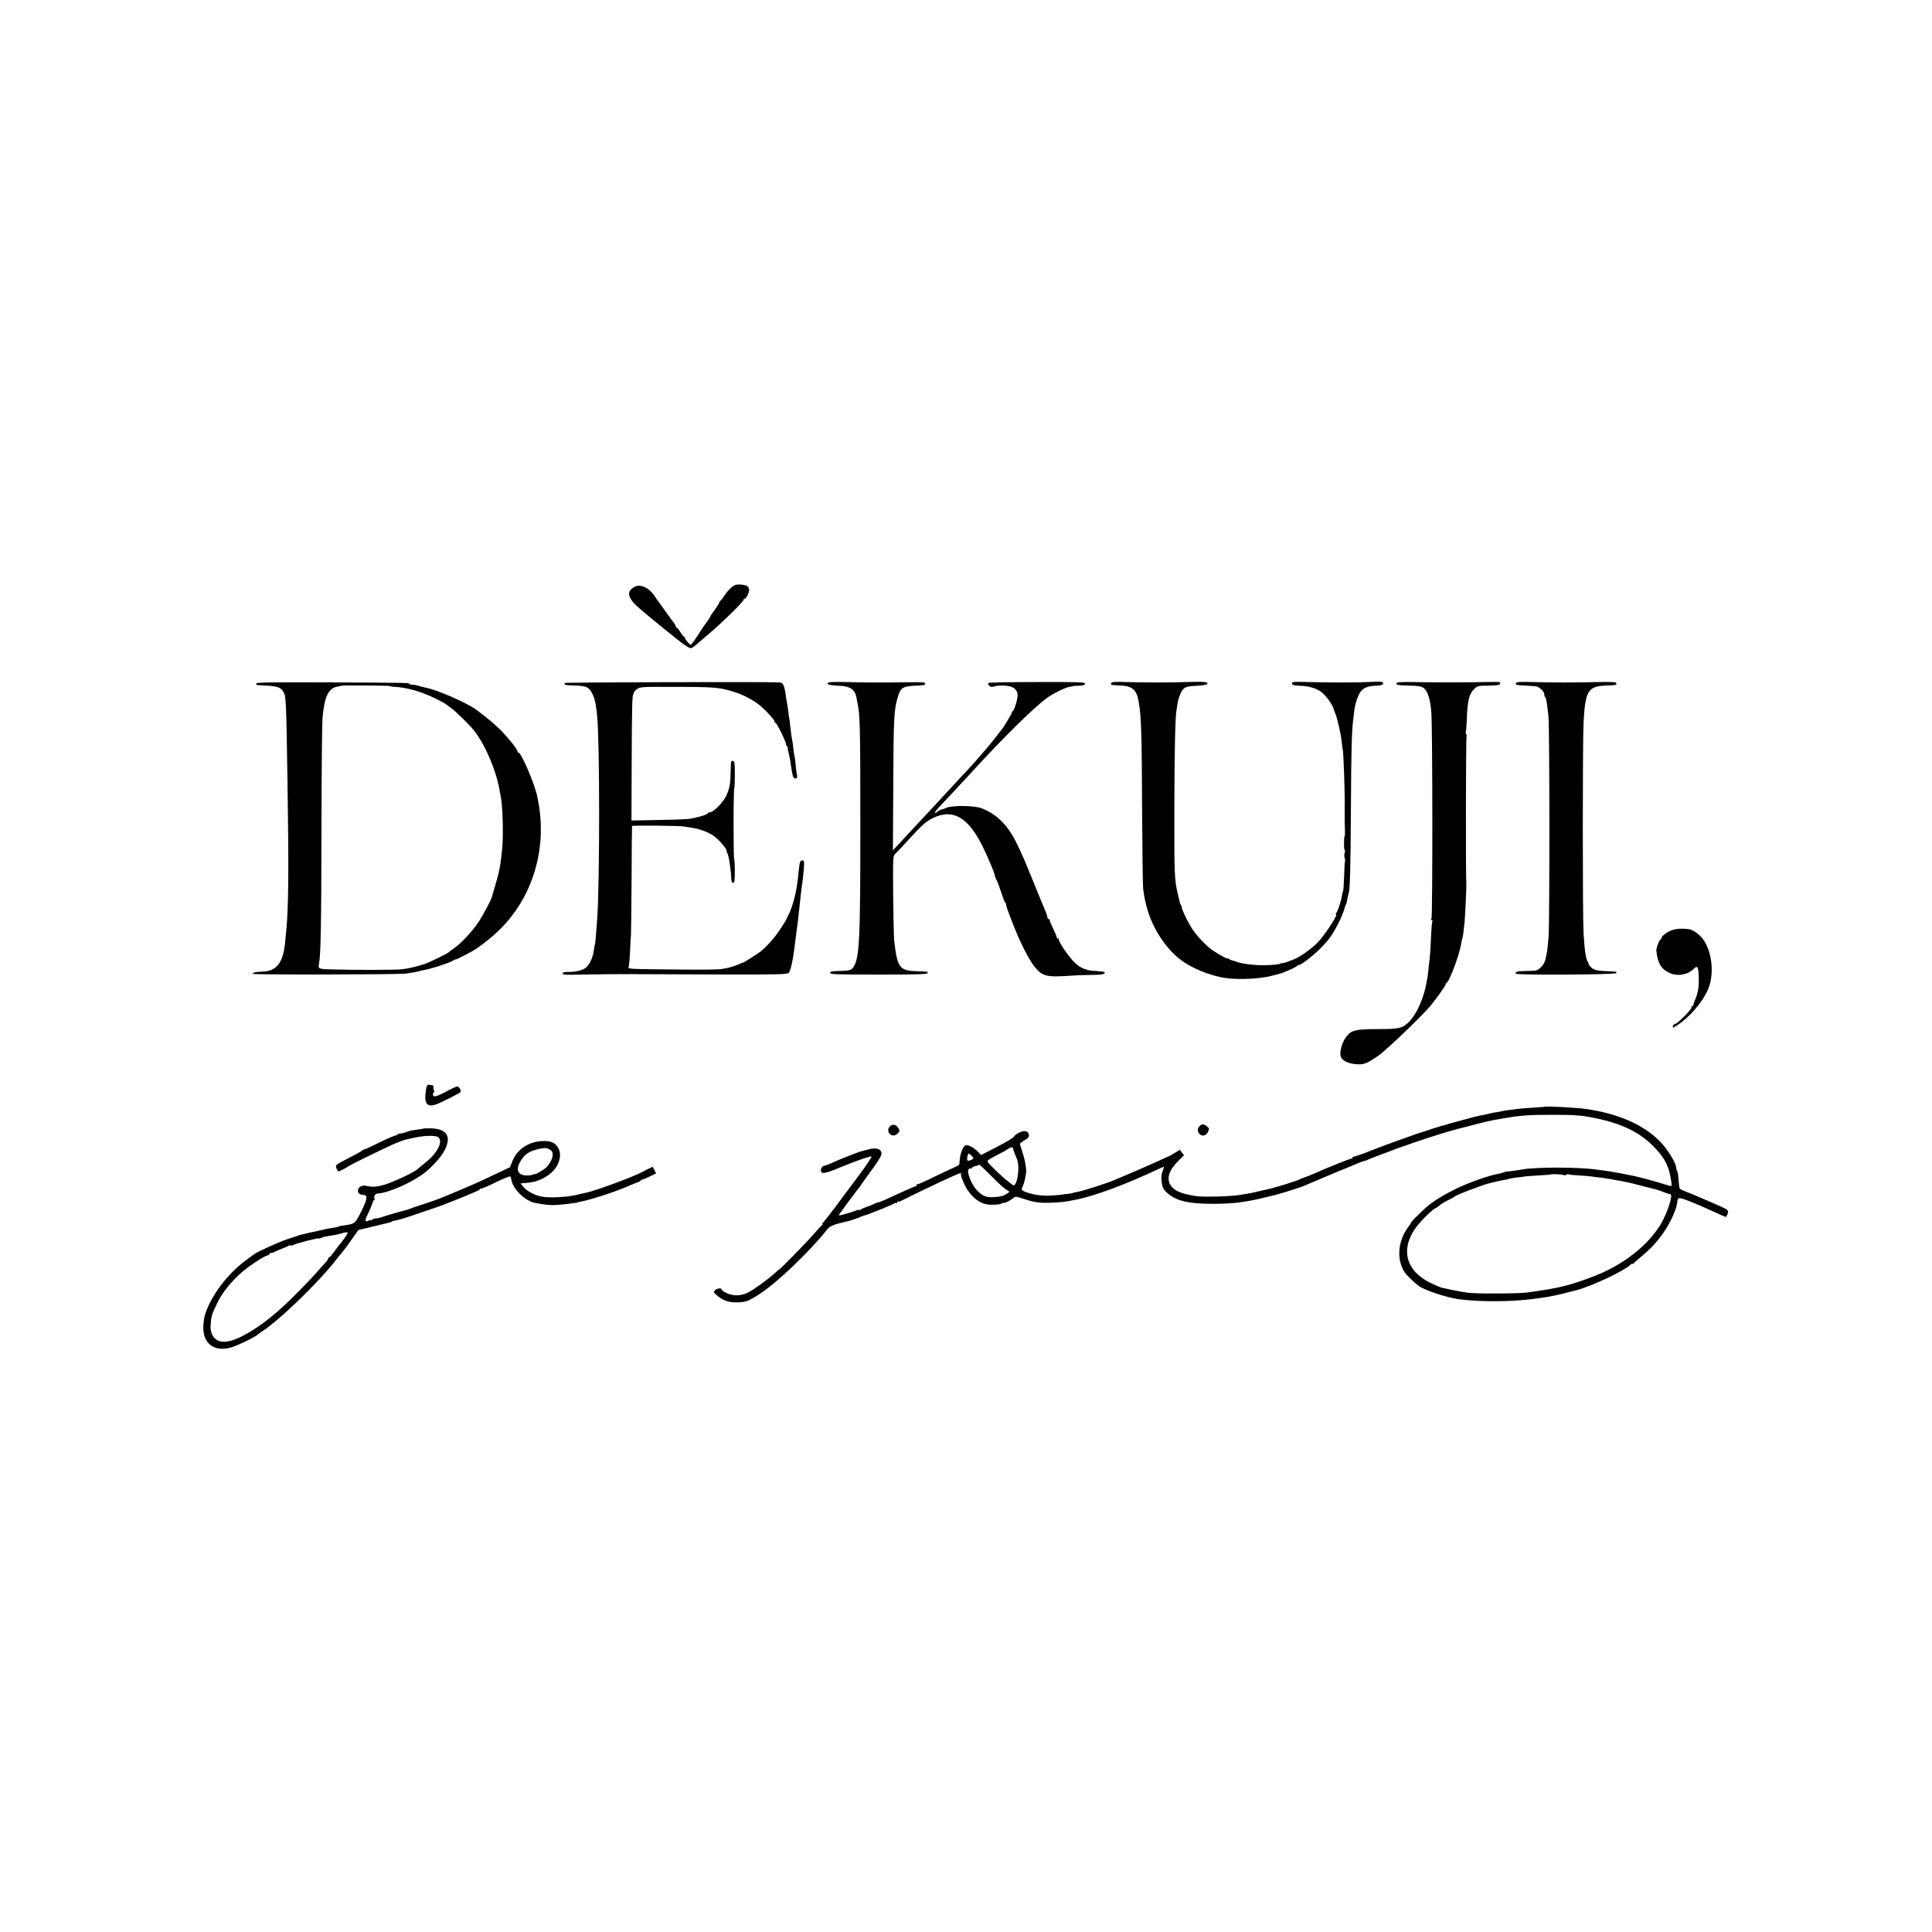 <?xml version="1.0" standalone="no"?>
<!DOCTYPE svg PUBLIC "-//W3C//DTD SVG 20010904//EN"
 "http://www.w3.org/TR/2001/REC-SVG-20010904/DTD/svg10.dtd">
<svg version="1.0" xmlns="http://www.w3.org/2000/svg"
 width="1684pt" height="1684pt" viewBox="0 0 1684 1684"
 preserveAspectRatio="xMidYMid meet">
<g transform="translate(0,1684) scale(0.1,-0.1)"
fill="#000000" stroke="none">
<path d="M6409 11741 c-28 -11 -63 -45 -94 -91 -16 -25 -33 -46 -37 -48 -5 -2
-8 -8 -8 -13 0 -6 -18 -34 -40 -64 -22 -30 -40 -57 -40 -61 0 -3 -12 -23 -27
-43 -16 -20 -32 -43 -38 -52 -51 -82 -98 -149 -104 -149 -10 0 -51 48 -51 60
0 6 -3 10 -7 10 -5 0 -19 18 -33 40 -13 22 -28 40 -32 40 -4 0 -8 5 -8 10 0 6
-5 16 -10 23 -6 7 -40 53 -75 102 -35 50 -68 95 -72 100 -4 6 -19 26 -32 46
-44 66 -119 100 -166 76 -73 -37 -69 -88 13 -167 45 -43 236 -199 382 -314 45
-35 80 -56 92 -56 7 0 29 15 49 33 20 18 49 43 65 56 103 81 344 313 344 331
0 5 4 10 10 10 12 0 40 54 40 78 0 11 -7 25 -15 32 -16 13 -81 20 -106 11z"/>
<path d="M2235 10883 c-2 -7 -1 -13 3 -14 4 0 42 -3 84 -5 91 -5 122 -15 143
-47 29 -45 29 -32 41 -802 12 -775 9 -1072 -11 -1290 -3 -27 -7 -72 -10 -100
-16 -175 -74 -250 -195 -254 -62 -2 -92 -9 -86 -19 6 -10 1268 -7 1335 2 63 9
86 13 109 20 9 3 30 7 45 10 72 12 241 69 264 88 7 6 13 8 13 5 0 -7 148 70
184 95 82 58 143 108 196 160 285 276 415 688 346 1096 -3 15 -8 42 -11 59
-17 103 -140 393 -166 393 -5 0 -9 5 -9 12 0 17 -77 114 -148 186 -51 51 -135
120 -217 180 -86 61 -340 171 -435 188 -14 3 -34 8 -45 11 -31 10 -48 14 -72
15 -13 0 -23 3 -23 7 0 10 -31 10 -697 13 -499 2 -634 0 -638 -9z m1165 -23
c0 -3 12 -5 28 -6 114 -4 247 -42 377 -107 44 -23 82 -43 85 -47 3 -3 21 -17
40 -30 35 -23 169 -154 203 -199 97 -124 192 -347 221 -516 3 -16 7 -41 10
-55 18 -78 25 -342 13 -463 -14 -139 -26 -200 -63 -324 -14 -46 -25 -86 -26
-90 -3 -19 -74 -154 -113 -214 -52 -80 -153 -190 -214 -232 -26 -17 -48 -34
-51 -38 -7 -10 -193 -100 -216 -104 -10 -2 -19 -4 -19 -5 0 -1 -7 -3 -15 -5
-8 -2 -33 -9 -55 -15 -22 -6 -65 -14 -95 -18 -54 -7 -385 -8 -612 -2 -121 3
-126 5 -118 45 16 80 21 352 22 1205 1 465 5 888 9 940 16 186 51 261 129 275
19 3 35 7 37 8 4 5 423 2 423 -3z"/>
<path d="M4923 10887 c-10 -16 7 -20 79 -22 115 -3 135 -14 168 -87 17 -39 26
-85 35 -178 23 -229 23 -1467 0 -1775 -12 -167 -15 -201 -19 -215 -3 -8 -8
-35 -11 -60 -9 -62 -40 -125 -72 -148 -30 -21 -92 -35 -154 -34 -41 1 -61 -13
-32 -22 10 -3 99 -3 198 0 99 2 272 4 385 3 113 -1 465 -2 782 -3 508 -1 579
1 593 14 15 15 37 111 49 215 12 93 24 189 32 245 1 14 6 52 9 85 13 123 24
218 30 255 3 14 7 60 11 103 5 65 4 77 -9 77 -26 0 -26 -1 -42 -155 -13 -122
-45 -247 -83 -320 -9 -16 -16 -33 -17 -36 0 -4 -23 -42 -52 -85 -49 -75 -105
-139 -169 -194 -27 -22 -149 -100 -158 -100 -2 0 -21 -8 -42 -17 -22 -9 -43
-17 -49 -18 -5 -1 -12 -3 -15 -4 -7 -4 -40 -11 -85 -18 -22 -4 -173 -6 -335
-4 -467 4 -476 4 -471 21 6 23 11 85 15 190 3 52 5 95 6 95 1 0 3 212 5 470 1
259 3 472 4 475 1 7 408 3 451 -4 19 -3 49 -8 65 -10 60 -7 146 -38 192 -69
48 -32 126 -124 117 -138 -2 -4 0 -10 4 -13 11 -6 31 -130 35 -206 1 -41 6
-55 17 -55 12 0 15 18 15 102 0 57 -3 103 -6 103 -3 0 -5 140 -5 310 0 171 3
310 6 310 3 0 5 53 5 117 0 104 -2 118 -17 121 -16 3 -18 -6 -19 -80 -2 -122
-8 -154 -39 -225 -23 -53 -112 -143 -141 -143 -11 0 -19 -4 -19 -8 0 -8 -58
-29 -105 -38 -11 -2 -31 -7 -45 -10 -14 -4 -136 -9 -271 -11 l-245 -5 2 529
c2 458 4 558 14 571 2 1 3 7 4 13 0 7 13 21 28 32 26 20 41 21 320 20 352 0
401 -4 528 -44 70 -22 154 -65 210 -107 50 -37 140 -134 140 -149 0 -7 4 -13
9 -13 11 0 91 -162 91 -182 0 -8 5 -19 12 -26 7 -7 9 -12 6 -12 -4 0 -2 -15 3
-32 5 -18 12 -49 15 -68 3 -19 7 -48 10 -65 12 -77 17 -94 30 -99 17 -7 27 9
20 32 -3 9 -8 48 -11 86 -3 38 -8 72 -10 76 -2 3 -6 33 -10 65 -3 33 -8 67
-10 75 -4 14 -14 90 -21 155 -1 17 -4 30 -4 30 -1 0 -3 14 -5 30 -1 17 -6 48
-9 70 -4 22 -9 54 -12 70 -16 123 -26 145 -61 147 -106 6 -1866 1 -1870 -5z"/>
<path d="M7221 10891 c-24 -15 9 -25 86 -28 99 -2 144 -31 157 -98 3 -16 8
-41 11 -55 21 -104 24 -210 24 -1015 1 -1074 -7 -1224 -68 -1294 -16 -18 -31
-22 -107 -24 -71 -2 -89 -5 -89 -17 0 -13 55 -15 422 -15 329 0 424 3 428 13
5 14 7 13 -103 17 -141 5 -161 33 -188 265 -3 30 -7 209 -9 397 -2 337 -2 342
19 361 11 11 57 59 101 107 132 145 167 177 232 207 168 80 300 5 424 -242 41
-80 109 -241 109 -257 0 -7 5 -23 12 -36 18 -34 22 -47 49 -127 13 -41 27 -76
32 -78 4 -2 7 -10 7 -19 0 -14 21 -71 82 -223 51 -126 118 -255 164 -314 68
-86 104 -95 309 -81 50 4 133 7 186 7 92 0 132 9 116 24 -4 4 -33 8 -65 10
-90 3 -135 20 -191 70 -47 43 -141 177 -141 202 0 7 -4 12 -10 12 -5 0 -10 6
-10 13 0 6 -14 39 -30 72 -16 33 -30 66 -30 73 0 6 -4 12 -10 12 -5 0 -10 6
-10 14 0 12 -18 58 -50 131 -5 11 -30 72 -55 135 -98 242 -118 288 -168 389
-76 152 -173 247 -302 296 -69 26 -273 26 -314 0 -6 -3 -21 -8 -32 -10 -12 -3
-30 -12 -40 -21 -11 -10 -19 -13 -19 -7 0 10 6 17 182 204 58 63 120 130 138
149 271 297 545 567 658 648 58 41 157 89 197 96 17 2 30 5 30 6 0 1 22 3 50
3 36 2 51 6 53 17 2 14 -45 16 -417 15 -231 0 -423 -4 -427 -8 -4 -4 -1 -15 8
-24 13 -12 22 -13 45 -6 32 11 105 10 143 -2 38 -11 60 -40 60 -77 0 -35 -30
-131 -42 -136 -5 -2 -8 -8 -8 -13 0 -9 -78 -138 -90 -149 -3 -3 -24 -30 -47
-60 -41 -53 -51 -66 -131 -159 -46 -54 -124 -140 -177 -195 -22 -23 -83 -89
-135 -146 -52 -57 -115 -124 -140 -151 -25 -26 -81 -86 -125 -134 -44 -47
-105 -114 -136 -147 l-56 -60 3 548 c2 601 6 674 39 787 24 85 45 97 170 101
53 2 70 6 70 17 0 12 -25 14 -155 12 -231 -3 -369 -3 -530 2 -80 2 -151 1
-159 -4z"/>
<path d="M9686 10885 c-6 -17 -7 -16 80 -20 104 -4 142 -38 159 -140 23 -134
27 -258 30 -950 2 -352 6 -658 9 -679 9 -70 15 -100 31 -161 43 -170 154 -346
281 -449 100 -82 277 -155 417 -172 118 -15 302 -5 397 22 30 8 60 16 65 17
27 6 132 52 146 64 8 7 19 13 23 13 22 0 151 103 205 164 14 16 33 37 41 46
51 54 140 227 154 300 1 3 4 10 8 15 3 6 9 27 12 49 4 21 8 41 10 45 13 21 18
207 21 739 3 531 7 681 21 787 2 17 6 50 9 74 6 54 29 123 51 157 25 37 67 55
134 57 38 1 62 7 65 15 7 20 -13 23 -110 18 -104 -6 -339 -6 -543 -1 -131 4
-143 3 -140 -13 3 -14 16 -17 65 -19 87 -2 161 -26 204 -66 40 -37 88 -108 94
-137 2 -10 8 -27 13 -37 15 -28 51 -184 56 -244 3 -29 8 -65 11 -79 5 -21 17
-346 16 -435 -1 -98 -1 -207 2 -257 1 -32 0 -58 -3 -58 -3 0 -5 -29 -5 -64 0
-35 3 -62 7 -59 5 2 4 -6 -1 -19 -4 -13 -5 -32 -1 -43 4 -11 6 -24 4 -30 -3
-5 -6 -64 -8 -131 -2 -67 -6 -125 -9 -130 -3 -5 -8 -25 -11 -46 -7 -45 -35
-129 -48 -145 -6 -7 -7 -13 -3 -13 21 0 -97 -180 -160 -246 -57 -58 -172 -138
-215 -149 -3 -1 -18 -7 -35 -14 -16 -7 -41 -14 -55 -16 -14 -2 -25 -4 -25 -5
0 -5 -52 -11 -125 -13 -80 -3 -210 12 -248 29 -9 4 -26 9 -36 11 -11 2 -25 8
-33 14 -7 6 -13 9 -13 5 0 -8 -79 35 -135 74 -49 34 -130 119 -171 180 -35 51
-94 173 -94 193 0 8 -3 17 -7 21 -4 3 -8 12 -9 19 -1 7 -10 43 -19 81 -28 118
-30 175 -29 736 1 517 8 805 19 860 2 13 7 42 10 65 4 22 15 59 26 82 26 55
43 62 151 66 37 2 73 8 79 14 18 18 -22 23 -146 19 -147 -6 -401 -6 -557 -1
-105 4 -127 2 -132 -10z"/>
<path d="M12174 10888 c-11 -18 6 -21 108 -24 81 -2 106 -6 127 -21 35 -26 59
-101 67 -214 11 -152 12 -1782 1 -1796 -6 -9 -6 -13 2 -13 7 0 9 -4 6 -10 -3
-5 -8 -58 -11 -117 -5 -129 -9 -186 -20 -273 -4 -36 -8 -76 -10 -90 -1 -14 -3
-25 -4 -25 -1 0 -4 -13 -6 -30 -21 -125 -82 -267 -145 -333 -61 -65 -87 -72
-283 -72 -197 0 -233 -10 -278 -76 -35 -51 -55 -135 -40 -168 15 -33 66 -57
134 -62 66 -5 87 3 188 71 66 44 385 349 460 440 51 62 130 173 130 183 0 6 3
12 8 14 25 10 114 249 128 342 3 22 8 44 11 49 2 4 6 25 8 45 2 20 6 60 10 87
5 42 17 298 16 330 -6 95 -4 1295 2 1295 4 0 3 8 -2 19 -6 10 -8 21 -5 24 3 3
7 49 9 104 6 166 20 225 65 268 27 26 34 28 124 29 65 1 97 5 100 13 3 7 2 14
-2 17 -4 2 -63 3 -132 1 -171 -4 -446 -4 -617 0 -86 2 -145 -1 -149 -7z"/>
<path d="M13215 10889 c-11 -17 1 -21 82 -25 43 -2 86 -5 95 -7 25 -4 68 -47
68 -67 0 -9 3 -20 7 -24 10 -10 17 -49 30 -171 10 -100 11 -1784 1 -1920 -9
-111 -13 -140 -29 -203 -13 -47 -57 -91 -92 -93 -12 -1 -52 -2 -89 -3 -66 -1
-85 -7 -75 -23 9 -14 870 -9 875 5 4 14 6 14 -83 17 -89 3 -118 11 -144 41
-11 13 -18 24 -15 24 4 0 2 6 -4 13 -18 22 -30 96 -39 247 -9 140 -9 1692 0
1845 16 282 38 315 209 320 70 1 85 6 74 24 -4 6 -61 8 -154 6 -193 -5 -405
-5 -574 0 -91 3 -139 1 -143 -6z"/>
<path d="M14562 8728 c-45 -20 -82 -51 -82 -68 0 -5 -4 -10 -8 -10 -9 0 -36
-76 -35 -95 11 -106 39 -157 107 -192 68 -35 161 -23 213 27 40 40 47 29 50
-76 2 -83 -7 -133 -33 -191 -8 -17 -14 -36 -14 -42 0 -6 -5 -11 -11 -11 -5 0
-8 -4 -5 -9 8 -12 -114 -137 -141 -145 -13 -4 -23 -14 -23 -23 0 -13 4 -12 29
4 115 72 229 204 279 320 67 157 24 395 -85 480 -51 40 -68 46 -138 48 -40 1
-74 -5 -103 -17z"/>
<path d="M3713 7342 c-20 -126 9 -161 102 -123 46 19 189 91 198 101 12 11
-10 50 -28 50 -7 0 -47 -18 -89 -41 -92 -49 -122 -57 -122 -29 0 11 4 20 9 20
4 0 5 6 0 13 -4 6 -6 20 -5 30 2 9 -3 17 -10 18 -7 0 -21 2 -30 4 -13 2 -19
-7 -25 -43z"/>
<path d="M13477 7194 c-1 -1 -47 -4 -102 -8 -55 -3 -113 -8 -130 -10 -16 -2
-55 -7 -85 -10 -30 -4 -62 -9 -71 -12 -10 -3 -31 -6 -48 -9 -17 -2 -38 -6 -48
-9 -10 -3 -31 -8 -48 -11 -16 -3 -41 -8 -55 -11 -14 -2 -50 -12 -80 -20 -30
-9 -62 -17 -70 -19 -8 -2 -35 -9 -60 -16 -25 -7 -48 -13 -52 -15 -5 -1 -9 -2
-10 -4 -2 -1 -11 -3 -20 -5 -17 -3 -139 -41 -168 -52 -8 -3 -19 -7 -25 -8 -37
-9 -384 -134 -460 -166 -52 -22 -141 -53 -147 -51 -5 1 -8 -2 -8 -8 0 -5 -6
-10 -13 -10 -13 0 -218 -82 -317 -127 -25 -11 -63 -27 -85 -34 -22 -7 -44 -16
-50 -20 -19 -12 -227 -76 -279 -86 -11 -2 -45 -10 -75 -17 -31 -8 -76 -17
-101 -21 -25 -4 -52 -9 -60 -10 -78 -14 -326 -21 -390 -10 -128 21 -183 45
-216 93 -39 58 -15 133 68 215 l49 48 -19 23 -18 24 -47 -29 c-26 -16 -49 -29
-52 -29 -2 0 -42 -17 -87 -39 -46 -21 -144 -64 -218 -96 -74 -31 -149 -63
-167 -71 -48 -22 -263 -91 -308 -100 -51 -10 -55 -11 -57 -14 -2 -1 -16 -3
-33 -5 -16 -2 -52 -6 -80 -10 -113 -13 -194 -8 -275 18 -56 18 -62 25 -46 56
15 29 33 114 30 146 -4 48 -16 104 -34 158 -11 31 -20 61 -20 66 0 6 18 20 40
32 33 19 40 28 38 48 -4 35 -42 42 -90 16 -21 -11 -40 -27 -43 -35 -3 -8 -68
-47 -144 -86 l-140 -72 -26 28 c-36 37 -89 65 -109 57 -21 -8 -44 -63 -50
-119 -2 -24 -5 -46 -5 -49 -1 -4 -25 -17 -53 -29 -29 -12 -110 -51 -180 -85
-70 -35 -129 -60 -132 -57 -4 3 -6 0 -6 -6 0 -7 -4 -12 -9 -12 -5 0 -42 -15
-83 -34 -181 -84 -232 -106 -242 -106 -6 0 -23 -6 -38 -14 -14 -8 -43 -19 -65
-26 -21 -7 -44 -17 -50 -23 -7 -5 -13 -7 -13 -3 0 3 -12 1 -27 -5 -47 -18
-153 -48 -153 -43 0 5 168 233 180 244 3 3 10 13 15 22 6 9 45 65 88 123 43
58 82 118 87 134 15 53 -37 75 -120 50 -19 -5 -43 -12 -52 -14 -24 -5 -192
-71 -256 -101 -29 -13 -57 -24 -63 -24 -15 0 -35 -22 -34 -39 0 -38 31 -34
167 23 136 56 249 96 274 96 7 0 -40 -71 -104 -157 -65 -87 -158 -212 -207
-278 -49 -66 -98 -128 -107 -137 -10 -10 -15 -18 -10 -18 4 0 3 -4 -3 -8 -5
-4 -41 -43 -80 -87 -65 -75 -295 -309 -295 -301 0 2 -15 -11 -34 -29 -55 -51
-181 -143 -233 -170 -69 -34 -137 -34 -200 -1 -18 9 -33 21 -33 26 0 16 -40
11 -58 -6 -15 -16 -14 -19 18 -46 51 -43 97 -60 165 -60 83 0 106 8 210 76
150 97 438 373 584 559 23 30 64 47 176 71 23 5 91 28 110 37 12 6 27 11 35
13 8 2 24 7 35 11 11 4 65 26 120 47 55 22 105 44 111 49 6 5 14 6 17 2 4 -3
7 0 7 7 0 7 3 10 6 7 4 -4 23 2 43 13 39 21 297 145 401 192 90 41 112 49 106
39 -8 -12 32 -109 62 -151 60 -84 129 -124 212 -121 54 1 71 4 88 14 6 5 12 6
12 2 0 -8 61 24 83 43 15 13 23 13 55 3 116 -39 160 -47 252 -45 107 3 147 8
248 29 168 36 412 127 690 256 34 16 64 29 67 29 2 0 -3 -16 -11 -36 -10 -24
-13 -53 -10 -86 7 -60 16 -78 58 -113 76 -64 183 -88 388 -88 108 0 195 5 265
17 17 3 44 7 60 10 17 2 71 14 120 26 50 12 97 24 105 25 8 2 15 4 15 5 0 1 8
3 17 5 20 4 173 52 203 64 11 5 67 29 125 53 58 25 141 60 185 78 44 18 110
45 146 60 36 16 74 30 85 32 10 1 21 5 24 8 3 3 52 23 110 44 58 21 116 43
130 49 14 5 30 11 35 13 6 1 61 21 124 43 62 22 173 58 245 80 113 34 173 50
361 97 17 4 35 8 40 10 20 5 71 14 105 20 19 3 49 8 65 11 115 20 202 26 390
26 204 0 255 -4 380 -29 225 -46 380 -120 500 -239 104 -103 145 -182 162
-314 6 -41 5 -43 -17 -36 -12 4 -28 8 -34 10 -6 1 -18 5 -26 8 -13 5 -159 46
-185 52 -5 1 -21 5 -35 8 -14 4 -36 9 -50 11 -14 3 -34 7 -45 9 -11 2 -36 7
-55 11 -19 3 -44 8 -55 10 -11 2 -42 7 -70 11 -27 4 -61 8 -75 10 -157 23
-534 24 -656 1 -34 -7 -129 -19 -129 -17 0 2 -12 -2 -26 -7 -14 -6 -42 -13
-61 -16 -68 -11 -254 -77 -358 -128 -99 -48 -191 -104 -248 -152 -39 -32 -142
-134 -142 -141 0 -3 -13 -24 -30 -46 -85 -118 -98 -274 -30 -384 17 -27 80
-89 125 -123 53 -39 247 -103 355 -117 203 -26 487 -22 695 10 11 1 43 6 70
10 28 4 93 18 145 31 52 14 102 26 110 28 79 20 255 94 359 151 80 44 89 50
111 70 11 10 20 14 20 9 0 -5 4 -4 8 2 4 6 35 35 70 63 79 66 135 126 190 205
62 87 122 222 122 274 0 12 6 25 13 28 18 7 126 -36 321 -125 49 -23 90 -40
91 -39 26 49 24 56 -14 77 -39 19 -251 111 -345 148 -48 18 -49 20 -52 63 -6
76 -10 110 -17 117 -4 3 -7 14 -7 23 0 43 -78 168 -147 237 -145 144 -369 240
-648 278 -69 10 -331 24 -338 19z m-4646 -364 c2 -14 4 -22 14 -45 4 -11 13
-33 20 -50 29 -75 -3 -257 -39 -223 -8 7 -27 22 -42 33 -37 26 -162 145 -174
166 -7 13 7 23 73 57 45 23 91 48 102 56 23 18 44 20 46 6z m-348 -91 c-5 -4
-18 -10 -30 -14 -19 -5 -23 -2 -23 14 0 10 3 27 6 36 6 14 9 13 30 -6 14 -13
21 -26 17 -30z m149 -141 c94 -94 120 -117 153 -136 17 -9 16 -11 -7 -26 -31
-21 -59 -28 -123 -31 -60 -4 -97 13 -146 67 -42 46 -84 155 -67 175 6 7 14 11
18 8 5 -3 10 -1 12 5 2 6 14 12 27 15 13 2 26 7 29 10 8 8 6 10 104 -87z
m4998 -1 c0 -4 8 -3 19 2 10 6 21 8 24 5 3 -3 41 -7 84 -9 43 -3 96 -7 118
-10 22 -4 47 -7 55 -7 17 0 126 -18 205 -33 68 -13 84 -17 175 -41 52 -13 104
-27 115 -29 18 -4 38 -11 90 -31 24 -9 32 -11 45 -13 26 -3 -28 -169 -87 -266
-100 -162 -271 -307 -486 -409 -98 -47 -288 -113 -372 -130 -5 -1 -23 -5 -40
-9 -61 -13 -95 -19 -180 -31 -27 -4 -66 -9 -85 -12 -65 -10 -445 -12 -515 -2
-38 5 -99 16 -135 24 -36 7 -76 16 -90 19 -14 3 -59 22 -100 42 -216 105 -266
292 -129 483 39 55 157 170 174 170 3 0 15 9 27 19 11 11 46 33 77 48 31 15
58 30 61 34 11 13 236 99 300 115 8 2 33 8 55 13 22 6 55 13 74 16 19 3 37 7
40 9 3 2 31 7 61 11 30 3 69 8 85 11 17 2 72 6 124 9 52 3 95 6 97 8 6 6 114
1 114 -6z"/>
<path d="M7756 7021 c-43 -47 23 -107 67 -62 20 20 21 23 7 48 -18 32 -52 39
-74 14z"/>
<path d="M10456 7024 c-21 -20 -20 -48 0 -69 24 -23 57 -15 73 19 13 27 12 31
-9 48 -27 22 -44 23 -64 2z"/>
<path d="M3697 7004 c-1 -1 -24 -5 -52 -9 -27 -4 -57 -9 -65 -10 -8 -1 -28 -7
-43 -14 -16 -6 -36 -11 -46 -11 -10 0 -21 -3 -25 -7 -4 -5 -11 -8 -14 -9 -14
-1 -100 -39 -183 -81 -48 -24 -91 -43 -97 -43 -6 0 -12 -3 -14 -7 -1 -5 -55
-35 -119 -67 -116 -60 -117 -60 -107 -88 6 -15 14 -28 18 -28 9 0 71 31 80 40
12 12 378 191 420 205 3 1 19 7 35 14 33 14 32 14 130 35 72 16 153 20 192 10
35 -10 39 -56 9 -107 -30 -51 -58 -81 -123 -133 -26 -21 -50 -41 -53 -44 -27
-27 -220 -118 -295 -138 -67 -19 -100 -20 -155 -8 -34 8 -70 -12 -70 -40 0
-26 13 -37 48 -39 39 -2 35 -36 -20 -146 -50 -99 -56 -105 -119 -115 -59 -9
-74 -12 -74 -14 0 -2 -25 -8 -70 -15 -22 -3 -48 -8 -57 -11 -10 -3 -30 -7 -44
-10 -14 -3 -56 -12 -93 -20 -88 -21 -84 -20 -101 -27 -8 -3 -46 -15 -85 -28
-64 -20 -265 -111 -290 -131 -5 -4 -37 -28 -70 -52 -164 -120 -309 -314 -359
-478 -7 -25 -14 -75 -14 -111 0 -136 91 -207 227 -176 55 12 227 94 251 119 3
3 16 13 30 22 150 95 496 429 650 628 19 25 43 54 53 65 10 11 46 59 79 107
l62 87 130 31 c72 18 136 33 141 34 6 1 15 5 21 9 7 4 27 9 46 12 19 3 106 30
193 61 88 30 165 56 170 58 6 2 19 7 30 11 11 4 54 21 95 37 41 16 89 35 105
42 17 8 50 22 75 32 25 10 48 22 51 27 3 5 8 8 10 7 7 -3 51 16 152 65 54 26
101 44 105 41 3 -4 7 -16 9 -28 13 -82 118 -185 208 -203 70 -14 123 -20 160
-19 64 2 210 19 210 24 0 1 11 4 25 6 84 15 291 82 403 130 45 20 88 37 95 38
7 1 18 8 24 14 7 7 16 12 21 12 4 0 33 12 62 26 l54 27 -15 28 -15 29 -42 -20
c-23 -12 -49 -25 -58 -30 -64 -35 -407 -162 -469 -173 -14 -3 -56 -13 -95 -22
-88 -21 -241 -28 -309 -14 -61 13 -127 49 -156 86 l-22 28 65 6 c105 9 212 73
253 150 29 56 33 106 13 147 -26 52 -67 70 -147 66 -117 -7 -212 -71 -254
-171 l-23 -57 -150 -71 c-82 -40 -206 -95 -275 -124 -69 -28 -134 -56 -145
-60 -63 -26 -90 -36 -185 -67 -58 -19 -112 -37 -120 -41 -8 -3 -19 -7 -25 -9
-57 -14 -205 -57 -223 -65 -13 -5 -33 -9 -45 -9 -13 0 -28 -5 -35 -12 -7 -7
-12 -9 -12 -5 0 4 -9 3 -19 -3 -31 -16 -33 4 -6 56 14 26 30 65 37 86 6 21 15
38 20 38 5 0 6 5 3 10 -11 18 5 46 28 47 93 5 298 95 411 183 56 43 137 132
164 180 72 128 34 200 -110 205 -32 1 -59 0 -61 -1z m1106 -192 c29 -25 14
-83 -35 -142 -16 -19 -108 -74 -108 -64 0 3 -6 2 -12 -3 -7 -6 -34 -9 -60 -9
-90 3 -99 71 -23 164 26 31 68 53 130 67 55 13 81 10 108 -13z m-1773 -721 c0
-7 -56 -85 -85 -118 -5 -6 -23 -30 -39 -52 -17 -23 -33 -41 -38 -41 -4 0 -8
-5 -8 -10 0 -6 -10 -21 -22 -34 -13 -13 -48 -52 -78 -87 -57 -66 -223 -234
-301 -305 -209 -190 -418 -310 -522 -299 -69 8 -108 66 -101 150 6 75 9 84 54
180 44 96 130 202 230 286 67 55 177 127 208 135 12 4 22 10 22 15 0 5 8 9 18
9 10 0 22 4 28 9 5 4 32 16 59 26 28 10 55 22 61 27 6 4 13 5 17 2 3 -3 15 -1
26 5 27 15 213 62 219 56 3 -2 13 0 23 6 10 5 31 11 46 13 52 7 98 16 128 25
40 12 55 13 55 2z"/>
</g>
</svg>

